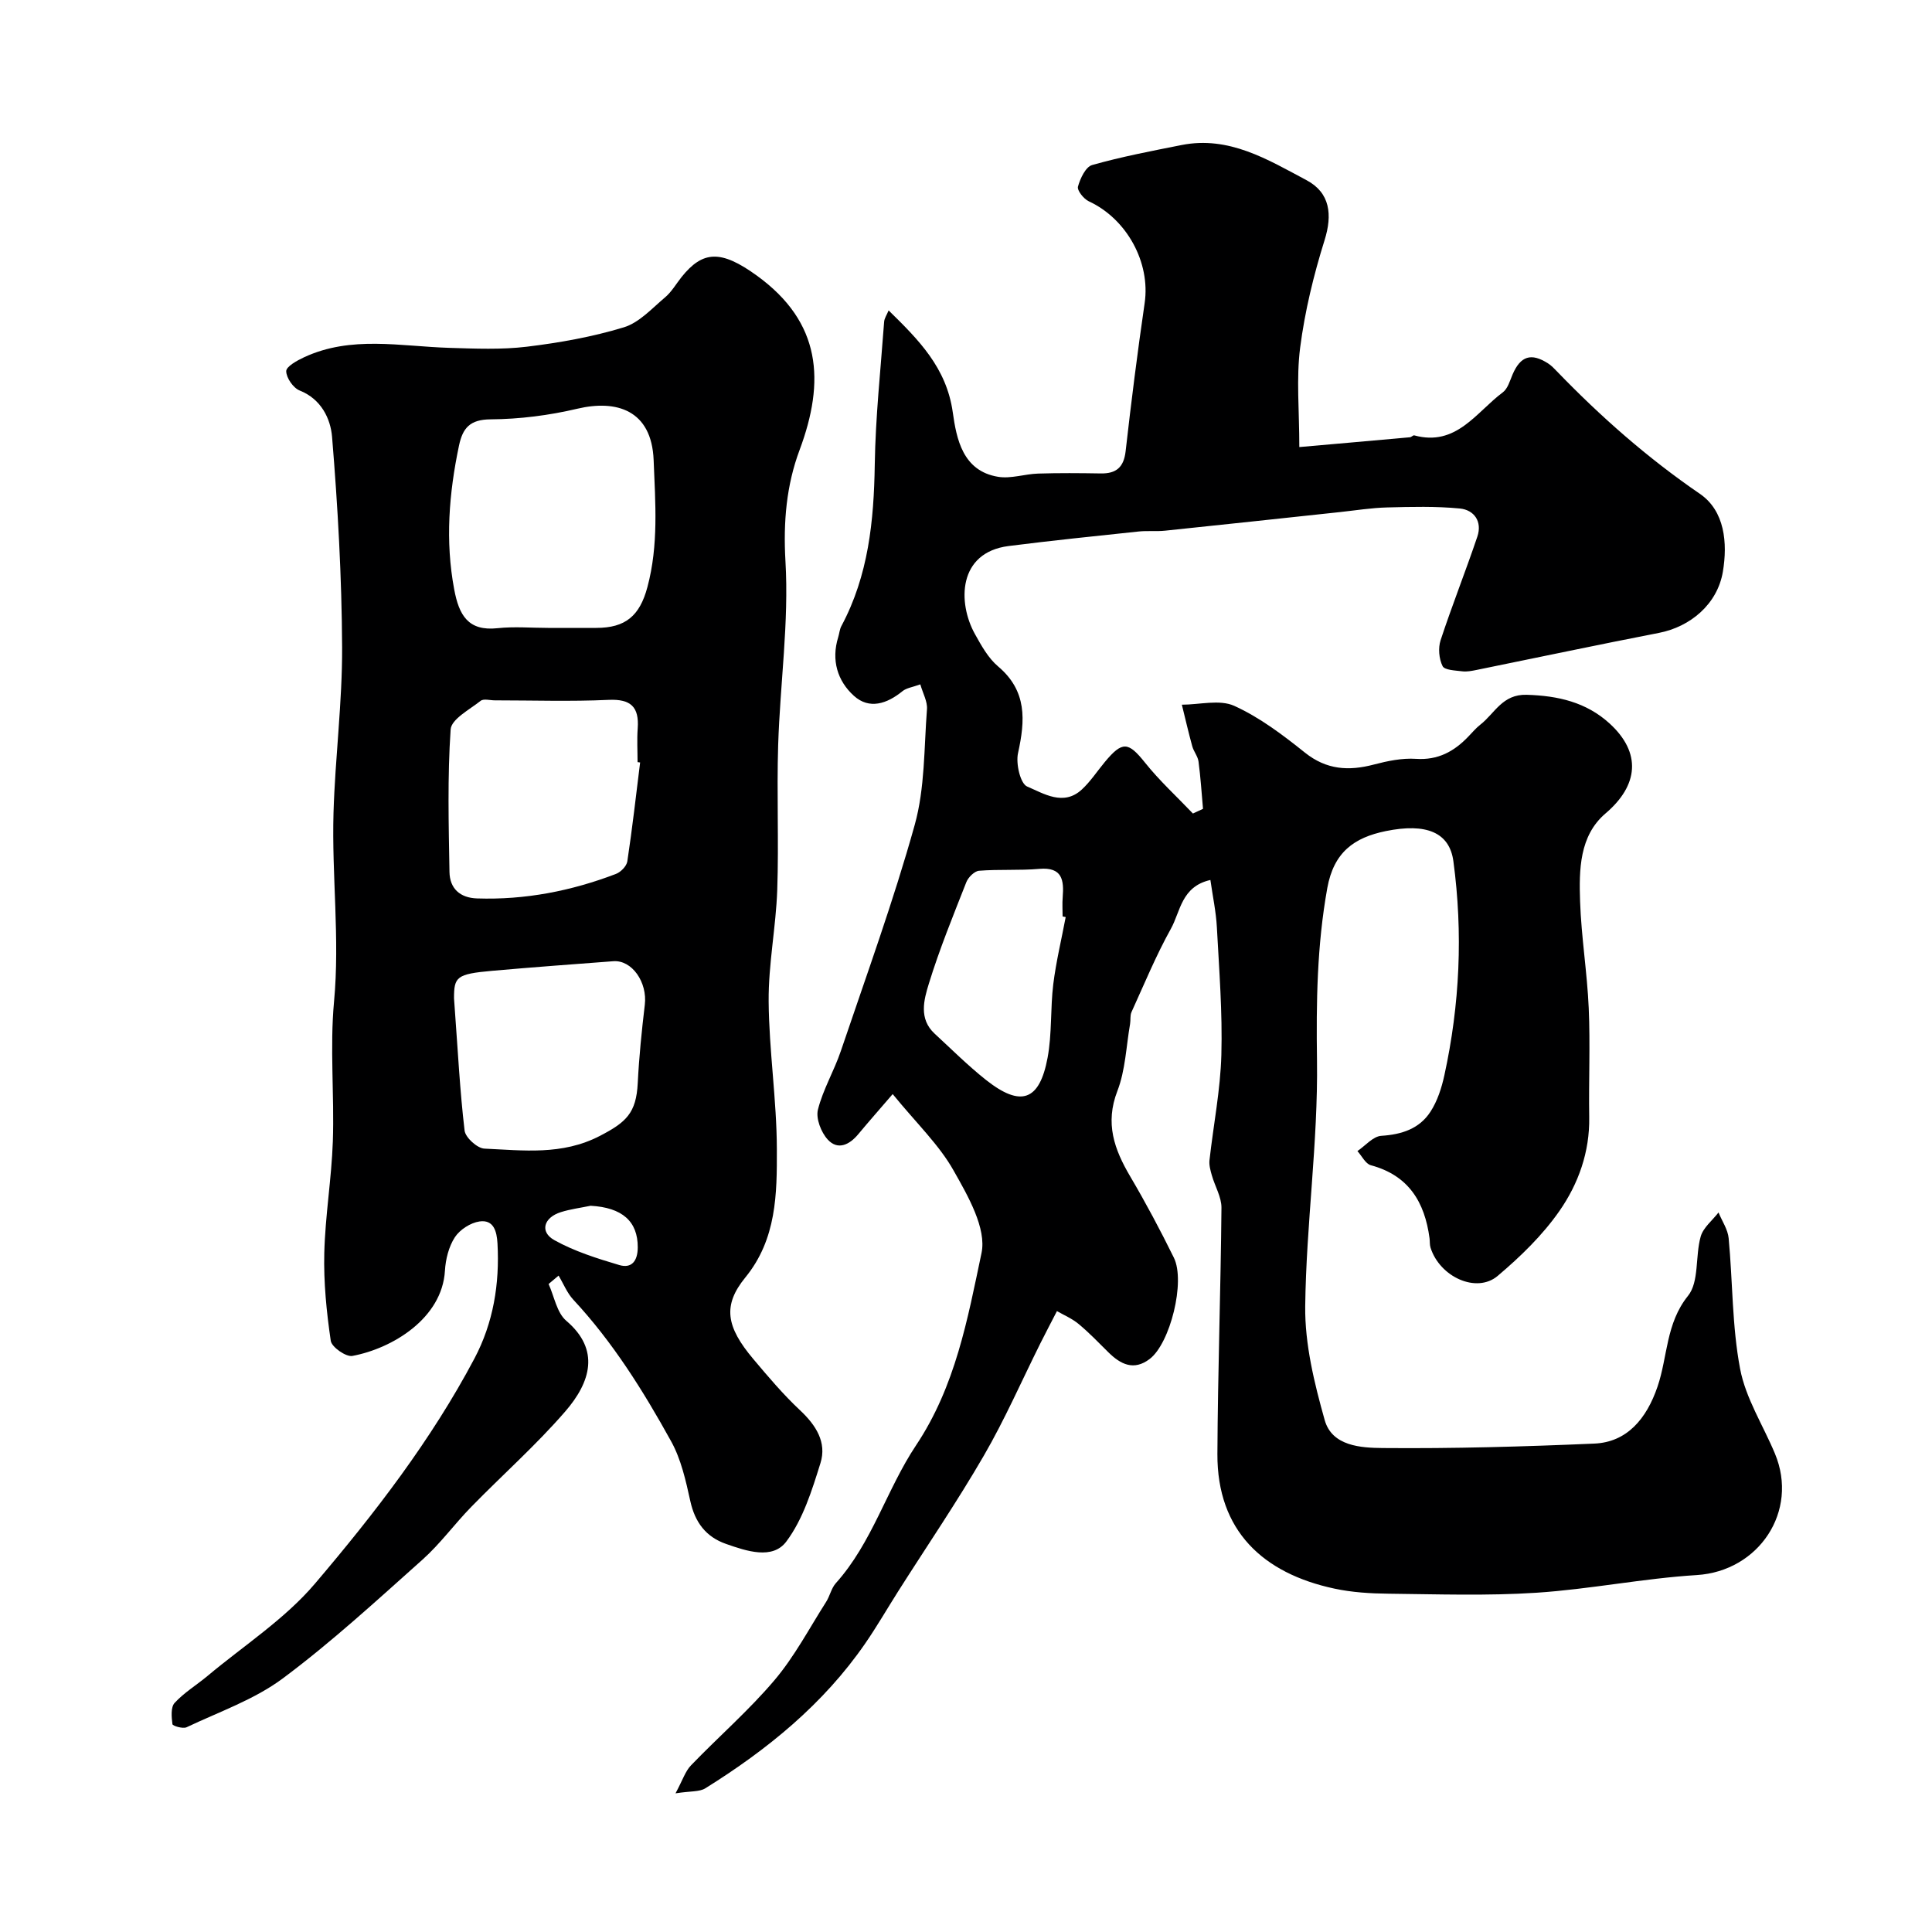 <svg enable-background="new 0 0 400 400" viewBox="0 0 400 400" xmlns="http://www.w3.org/2000/svg"><path d="m184.82 226.52c-2.83 3.29-5.02 5.77-7.13 8.31-1.84 2.21-4.24 3.37-6.32 1.1-1.37-1.5-2.48-4.35-2.03-6.18 1.05-4.19 3.36-8.04 4.75-12.16 5.26-15.55 10.89-31.01 15.29-46.8 2.13-7.64 1.92-15.94 2.54-23.96.12-1.59-.84-3.26-1.38-5.14-1.62.59-2.87.74-3.69 1.41-3.2 2.61-6.87 3.85-10.06.96-3.41-3.08-4.72-7.4-3.25-12.13.24-.77.29-1.64.67-2.33 5.59-10.46 6.72-21.75 6.9-33.39.15-9.87 1.22-19.72 1.94-29.58.05-.74.56-1.45.93-2.36 6.23 6.1 11.98 11.85 13.28 21.09.77 5.45 2.02 12.16 9.4 13.36 2.64.43 5.49-.58 8.25-.67 4.33-.14 8.67-.1 13-.03 3.2.05 4.76-1.27 5.14-4.61 1.16-10.24 2.45-20.47 3.94-30.67 1.22-8.38-3.67-17.4-11.56-21.06-1.06-.49-2.46-2.26-2.25-3.04.46-1.68 1.59-4.09 2.93-4.47 6.08-1.72 12.31-2.91 18.51-4.14 9.82-1.95 17.84 3 25.89 7.28 4.9 2.61 5.37 7.17 3.73 12.41-2.27 7.25-4.09 14.74-5.06 22.27-.82 6.39-.17 12.97-.17 20.57 7.94-.7 15.43-1.35 22.91-2.03.31-.03.65-.46.89-.39 8.69 2.37 12.8-4.78 18.32-8.9 1.04-.77 1.48-2.42 2.04-3.73 1.64-3.8 3.84-4.52 7.34-2.27.69.44 1.27 1.06 1.84 1.65 9.06 9.39 18.76 17.93 29.59 25.35 5.17 3.54 5.76 10.19 4.76 16.14-1.14 6.73-6.75 11.39-13.22 12.65-12.62 2.45-25.2 5.12-37.8 7.68-.96.19-1.98.4-2.93.28-1.44-.18-3.67-.24-4.08-1.08-.75-1.51-.94-3.74-.41-5.36 2.37-7.2 5.18-14.26 7.61-21.45 1.04-3.09-.63-5.52-3.62-5.82-4.98-.48-10.03-.35-15.04-.22-3.27.08-6.52.61-9.78.96-12.07 1.29-24.13 2.6-36.2 3.85-1.81.19-3.67-.02-5.48.17-8.98.95-17.97 1.87-26.93 3.01-10.56 1.35-10.54 11.79-6.99 18.19 1.34 2.41 2.77 5.01 4.82 6.74 6.01 5.08 5.62 11.15 4.12 17.95-.48 2.17.48 6.31 1.89 6.91 3.43 1.45 7.52 4.14 11.33.61 1.79-1.66 3.16-3.77 4.73-5.66 3.66-4.42 4.89-4.21 8.33.09 3 3.76 6.6 7.05 9.93 10.55.7-.32 1.4-.65 2.09-.97-.29-3.27-.5-6.55-.93-9.8-.15-1.09-1-2.07-1.3-3.17-.78-2.84-1.44-5.72-2.15-8.59 3.65 0 7.82-1.13 10.85.24 5.27 2.39 10.07 6.03 14.63 9.68 4.48 3.58 9.07 3.84 14.28 2.47 2.82-.74 5.84-1.37 8.7-1.18 4.58.31 7.91-1.53 10.87-4.63.81-.84 1.57-1.75 2.48-2.46 2.98-2.33 4.55-6.32 9.58-6.17 6.49.19 12.33 1.53 17.16 5.93 6.68 6.1 5.97 12.84-.82 18.62-5.45 4.64-5.5 11.69-5.28 18.23.25 7.38 1.47 14.73 1.79 22.11.33 7.51-.02 15.05.1 22.57.12 7.19-2.24 13.77-6.16 19.4-3.5 5.03-8.08 9.47-12.79 13.45-4.37 3.7-11.97.23-13.9-5.83-.2-.62-.12-1.32-.21-1.97-1-7.48-4.32-13.01-12.15-15.11-1.11-.3-1.86-1.92-2.78-2.93 1.64-1.11 3.23-3.05 4.94-3.16 4.24-.27 7.89-1.46 10.18-4.99 1.44-2.21 2.31-4.93 2.88-7.54 3.2-14.65 3.87-29.45 1.87-44.31-.8-5.98-5.59-7.97-14.01-6.25-6.57 1.35-10.76 4.38-12.1 11.8-2.14 11.89-2.3 23.65-2.13 35.69.23 16.95-2.24 33.92-2.44 50.89-.09 7.85 1.88 15.9 4.03 23.55 1.52 5.44 7.56 5.76 12.05 5.8 14.59.13 29.2-.29 43.78-.92 6.72-.29 10.8-5.08 13.09-11.81 2.11-6.21 1.7-13.06 6.31-18.79 2.33-2.89 1.47-8.21 2.62-12.27.53-1.86 2.42-3.33 3.69-4.98.73 1.78 1.93 3.51 2.1 5.34.85 9.01.69 18.19 2.37 27.03 1.15 6.09 4.77 11.7 7.21 17.55 4.99 11.96-3.35 24.35-16.18 25.15-11.1.69-22.1 2.93-33.2 3.66-10.16.66-20.39.31-30.59.2-3.76-.04-7.6-.27-11.26-1.06-14.72-3.15-24.27-11.94-24.2-27.86.08-16.99.69-33.98.84-50.97.02-2.23-1.35-4.46-1.99-6.72-.29-1.01-.6-2.12-.49-3.13.81-7.28 2.26-14.53 2.46-21.82.24-8.79-.46-17.62-.93-26.42-.17-3.18-.85-6.34-1.34-9.79-6.03 1.35-6.2 6.56-8.18 10.1-3.09 5.55-5.52 11.47-8.16 17.26-.32.71-.15 1.64-.29 2.45-.81 4.65-.96 9.56-2.63 13.88-2.59 6.69-.64 12.09 2.66 17.69 3.23 5.48 6.23 11.12 9.04 16.83 2.43 4.94-.77 17.74-5.01 20.96-3.3 2.51-6.03 1.11-8.57-1.4-2.01-1.99-3.97-4.04-6.14-5.84-1.36-1.13-3.05-1.84-4.49-2.67-1.18 2.29-2.33 4.47-3.43 6.67-3.88 7.78-7.37 15.78-11.72 23.28-5.55 9.58-11.81 18.75-17.75 28.11-2.27 3.58-4.39 7.26-6.79 10.74-8.68 12.59-20.28 22-33.11 30-1.22.76-3.05.55-6.17 1.04 1.48-2.75 2.03-4.58 3.21-5.8 5.71-5.93 11.98-11.37 17.28-17.63 4.15-4.9 7.2-10.73 10.68-16.19.79-1.23 1.08-2.85 2.03-3.9 7.53-8.39 10.53-19.44 16.59-28.52 8.18-12.26 10.68-26.17 13.56-39.81 1.08-5.11-2.8-11.83-5.76-17.06-2.98-5.32-7.64-9.75-12.63-15.86zm35.82-36.65c-.21-.04-.43-.09-.64-.13 0-1.33-.09-2.66.02-3.98.28-3.54-.07-6.28-4.84-5.87-4.14.36-8.34.06-12.48.39-.96.08-2.23 1.35-2.63 2.36-2.73 6.94-5.56 13.86-7.75 20.98-1.03 3.34-2.15 7.31 1.19 10.39 3.51 3.24 6.9 6.62 10.63 9.58 7.2 5.69 11.08 4.37 12.75-4.59.93-4.98.56-10.18 1.18-15.24.58-4.67 1.7-9.26 2.57-13.89z" fill="#000001"/><path d="m113.58 265.84c1.18 2.59 1.7 5.95 3.67 7.62 7.03 5.98 5.07 12.67-.25 18.8-6.03 6.96-12.98 13.11-19.43 19.72-3.46 3.54-6.41 7.63-10.08 10.91-9.45 8.43-18.8 17.05-28.93 24.6-5.89 4.39-13.19 6.92-19.93 10.12-.76.36-2.88-.27-2.93-.64-.19-1.46-.37-3.5.45-4.4 1.97-2.14 4.56-3.7 6.82-5.59 7.49-6.27 15.96-11.73 22.21-19.07 12.35-14.52 24.07-29.69 33.05-46.65 3.91-7.39 5.23-15.46 4.77-23.81-.14-2.5-.78-4.99-3.73-4.56-1.86.27-4.06 1.69-5.09 3.26-1.27 1.95-1.92 4.56-2.06 6.93-.58 9.87-10.87 16.1-19.16 17.65-1.32.25-4.29-1.83-4.48-3.13-.88-6-1.49-12.11-1.34-18.17.19-7.71 1.5-15.39 1.77-23.1.33-9.65-.64-19.39.25-28.97 1.22-13.09-.49-26.08-.11-39.1.34-11.43 1.83-22.85 1.78-34.27-.07-14.53-.89-29.07-2.08-43.55-.31-3.71-2.21-7.81-6.71-9.59-1.33-.53-2.77-2.62-2.78-4-.01-.96 2.23-2.2 3.67-2.87 9.76-4.55 19.98-2.27 30.09-1.96 5.36.16 10.78.4 16.07-.24 6.76-.82 13.56-2.03 20.06-4.01 3.2-.97 5.85-3.94 8.56-6.22 1.35-1.14 2.27-2.77 3.39-4.18 4.38-5.46 8.12-5.73 15.62-.29 13.34 9.68 14.14 21.84 8.82 36.1-2.72 7.28-3.39 14.88-2.92 23.01.74 12.62-1.11 25.37-1.51 38.08-.31 9.99.15 20-.19 29.99-.27 7.7-1.84 15.38-1.78 23.06.08 10.2 1.67 20.4 1.7 30.6.03 9.24-.04 18.63-6.53 26.57-4.71 5.77-4.01 10.17 1.66 16.89 3.08 3.66 6.19 7.34 9.68 10.61 3.29 3.08 5.56 6.64 4.22 10.92-1.76 5.65-3.62 11.65-7.08 16.26-2.85 3.79-8.23 1.97-12.48.48-4.17-1.46-6.42-4.47-7.39-8.87-.93-4.23-1.91-8.66-3.98-12.39-5.75-10.4-12.05-20.5-20.22-29.28-1.31-1.4-2.06-3.33-3.07-5.01-.69.6-1.38 1.17-2.07 1.74zm-.1-135.84h9.97c6.05 0 9-2.49 10.59-8.45 2.33-8.7 1.64-17.39 1.29-26.28-.41-10.43-7.75-12.55-15.79-10.65-5.85 1.38-11.96 2.16-17.96 2.2-4.31.03-5.78 1.81-6.55 5.44-2.08 9.88-2.87 19.8-.99 29.78.99 5.28 2.85 8.69 8.98 8.02 3.45-.37 6.97-.06 10.46-.06zm19.05 27.86c-.18-.02-.36-.05-.53-.07 0-2.33-.14-4.67.03-6.99.32-4.45-1.43-6.11-6.04-5.9-7.83.36-15.69.1-23.54.1-1 0-2.32-.39-2.94.1-2.29 1.81-6.06 3.79-6.21 5.92-.67 9.8-.41 19.68-.24 29.52.06 3.38 2.13 5.35 5.71 5.47 9.95.33 19.52-1.54 28.77-5.08.99-.38 2.19-1.61 2.34-2.59 1.03-6.81 1.8-13.65 2.65-20.48zm-38.53 48.83c.81 11.01 1.22 19.23 2.19 27.39.17 1.44 2.63 3.67 4.11 3.73 8.03.36 16.05 1.42 23.85-2.61 5.49-2.84 7.58-4.74 7.89-10.98.27-5.41.82-10.81 1.46-16.19.56-4.64-2.64-9.31-6.52-9.02-8.38.63-16.76 1.25-25.13 1.99-7.36.66-7.85 1.26-7.85 5.69zm28.27 42.95c-2.05.43-4.16.69-6.15 1.32-3.55 1.11-4.42 4.08-1.36 5.79 4.15 2.32 8.84 3.79 13.44 5.16 2.59.77 3.83-.85 3.84-3.66.02-5.39-3.22-8.25-9.77-8.61z" fill="#000001"/></svg>